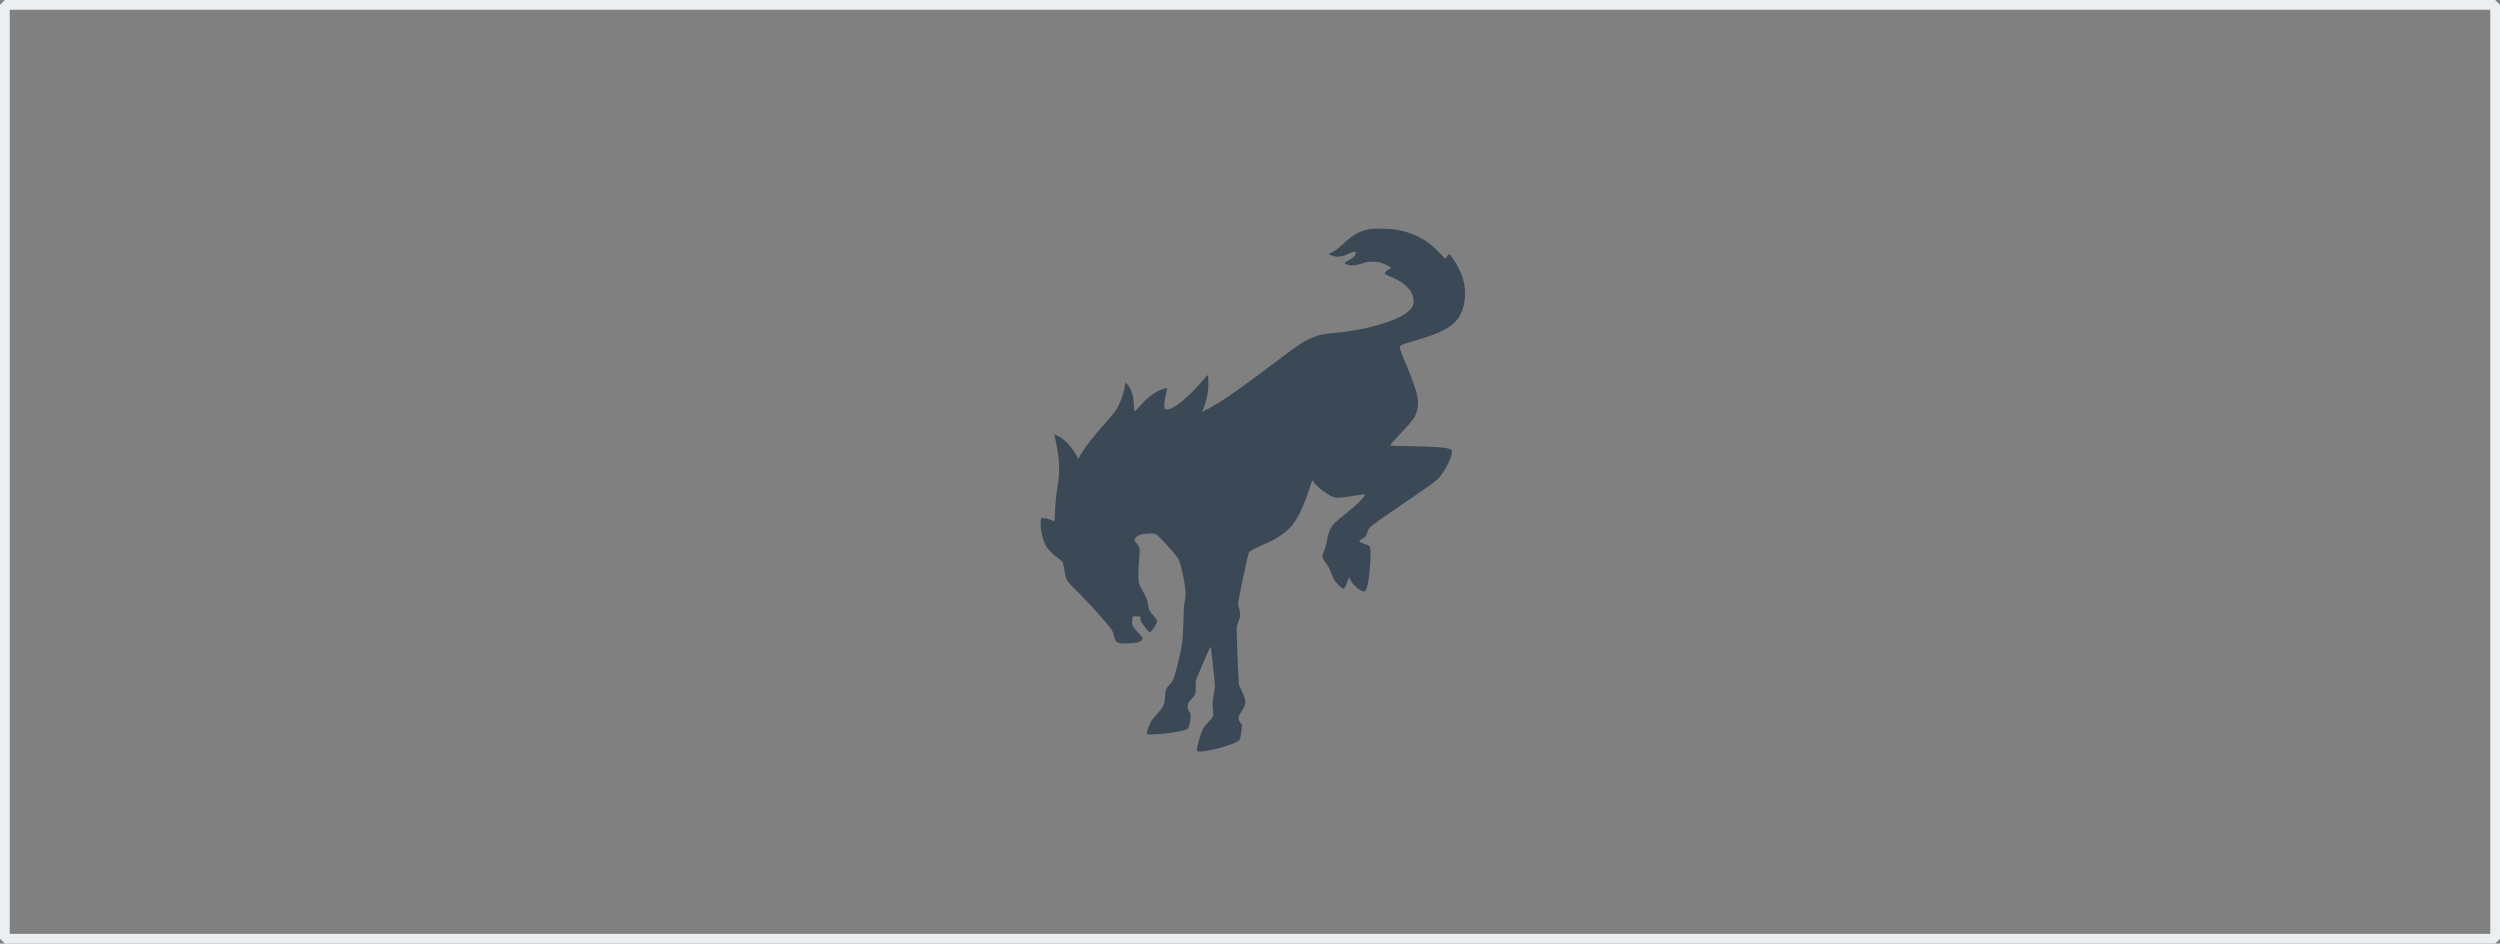 <svg width="257" height="97" viewBox="0 0 257 97" fill="none" xmlns="http://www.w3.org/2000/svg">
<rect x="0" y="0" width="257" height="97" fill="#808080" stroke="none"/>
<rect x="0.5" y="0.5" width="256" height="96" stroke="#ECEFF1" stroke-linejoin="bevel"/>
<path fill-rule="evenodd" clip-rule="evenodd" d="M140.791 23.556C139.754 23.753 139.107 24.114 138.07 25.078C137.484 25.622 137.127 25.883 136.79 26.011L136.576 26.092L136.706 26.178C136.866 26.283 137.266 26.39 137.496 26.39C137.835 26.39 138.221 26.286 138.647 26.078C139.124 25.846 139.274 25.821 139.347 25.959C139.462 26.172 139.159 26.497 138.557 26.806C138.365 26.904 138.209 27.002 138.208 27.023C138.208 27.044 138.31 27.109 138.434 27.166C138.801 27.335 139.328 27.307 140.015 27.082C140.497 26.924 140.618 26.903 141.037 26.901C141.602 26.899 142.025 26.991 142.503 27.22C142.839 27.38 143.047 27.516 143.007 27.547C142.996 27.556 142.887 27.62 142.764 27.69C142.558 27.808 142.371 28.006 142.336 28.144C142.327 28.178 142.519 28.277 142.814 28.389C143.955 28.823 144.792 29.454 145.122 30.129C145.358 30.611 145.387 31.153 145.197 31.528C145.085 31.75 144.673 32.133 144.309 32.353C142.843 33.239 139.799 34.03 137.061 34.236C136.013 34.314 135.364 34.479 134.508 34.883C133.847 35.196 133.369 35.528 130.766 37.482C127.627 39.839 126.457 40.673 125.22 41.437C124.694 41.762 123.904 42.196 123.699 42.273L123.575 42.32L123.708 42.002C123.892 41.563 124.075 40.913 124.158 40.402C124.227 39.976 124.245 38.905 124.187 38.651C124.157 38.522 124.151 38.526 123.837 38.896C122.207 40.817 120.667 42.089 119.969 42.089C119.767 42.089 119.761 42.084 119.71 41.898C119.648 41.667 119.707 41.159 119.88 40.432C119.944 40.162 119.996 39.932 119.996 39.921C119.996 39.863 119.737 39.921 119.376 40.058C118.645 40.337 117.848 40.954 117.153 41.78C116.934 42.041 116.718 42.255 116.675 42.255C116.607 42.255 116.591 42.166 116.563 41.613C116.511 40.608 116.295 39.948 115.871 39.498C115.697 39.315 115.692 39.313 115.679 39.427C115.601 40.108 115.305 41.069 114.973 41.713C114.702 42.242 114.565 42.421 113.61 43.504C112.293 44.997 111.61 45.876 111.091 46.746L110.835 47.174L110.728 46.951C110.27 46.003 109.322 45.011 108.616 44.743L108.382 44.654L108.405 44.763C108.789 46.548 108.876 47.183 108.878 48.202C108.879 48.623 108.848 49.111 108.804 49.395C108.583 50.805 108.479 51.779 108.454 52.664C108.436 53.33 108.413 53.599 108.375 53.583C107.921 53.38 107.669 53.304 107.37 53.282L107.023 53.255L106.989 53.526C106.897 54.266 107.192 55.603 107.58 56.204C107.824 56.582 108.201 56.954 108.755 57.363C109.003 57.546 109.225 57.743 109.249 57.801C109.274 57.859 109.347 58.21 109.414 58.581C109.418 58.605 109.422 58.628 109.426 58.651C109.502 59.081 109.547 59.331 109.651 59.554C109.795 59.865 110.054 60.122 110.673 60.737L110.745 60.808C112.17 62.224 114.124 64.412 114.339 64.832C114.387 64.925 114.468 65.167 114.52 65.369C114.687 66.019 114.813 66.124 115.465 66.152C116.05 66.178 116.925 66.081 117.152 65.965C117.325 65.877 117.476 65.712 117.476 65.611C117.476 65.583 117.243 65.299 116.959 64.98C116.62 64.6 116.431 64.349 116.412 64.251C116.367 64.027 116.377 63.613 116.429 63.474C116.475 63.353 116.486 63.35 116.845 63.363L117.214 63.377L117.245 63.628C117.262 63.766 117.305 63.92 117.34 63.969C117.721 64.503 118.129 65.015 118.173 65.017C118.259 65.019 118.607 64.6 118.787 64.277C119.025 63.853 119.01 63.765 118.635 63.347C118.15 62.809 118.098 62.711 118.021 62.204C117.936 61.636 117.885 61.495 117.528 60.856C117.036 59.973 117.023 59.926 117.032 59.072C117.037 58.666 117.074 57.899 117.114 57.366C117.118 57.32 117.121 57.275 117.124 57.233C117.169 56.659 117.185 56.446 117.114 56.268C117.072 56.163 117 56.071 116.884 55.923C116.87 55.904 116.855 55.885 116.839 55.864C116.718 55.709 116.62 55.535 116.62 55.476C116.62 55.328 116.944 55.062 117.25 54.959C117.568 54.852 118.423 54.807 118.703 54.883C118.867 54.927 119.005 55.036 119.388 55.423C119.998 56.04 121.024 57.232 121.139 57.458C121.385 57.939 121.762 59.603 121.847 60.575C121.899 61.163 121.864 61.678 121.751 62.021C121.717 62.123 121.682 62.806 121.659 63.782C121.612 65.785 121.5 66.603 121.013 68.487C120.662 69.847 120.61 69.976 120.275 70.325C119.878 70.739 119.796 70.954 119.759 71.678C119.716 72.497 119.621 72.682 118.775 73.588C118.586 73.789 118.369 74.079 118.293 74.232C118.102 74.611 117.904 75.176 117.904 75.339C117.904 75.459 117.923 75.476 118.082 75.496C118.361 75.531 119.572 75.445 120.305 75.338C121.372 75.183 122.001 75.033 122.099 74.912C122.217 74.766 122.319 74.391 122.378 73.891C122.433 73.427 122.417 73.353 122.206 73.063C122.12 72.944 122.088 72.841 122.088 72.674C122.088 72.353 122.153 72.216 122.44 71.916C122.92 71.418 122.92 71.417 122.923 70.632L122.926 69.942L123.334 68.991C123.4 68.837 123.462 68.692 123.52 68.556C124.254 66.842 124.403 66.495 124.448 66.508C124.459 66.511 124.463 66.538 124.469 66.57L124.469 66.571C124.471 66.581 124.473 66.592 124.475 66.603C124.544 66.935 124.894 70.191 124.894 70.501C124.894 70.671 124.841 71.068 124.775 71.384C124.648 71.996 124.628 72.466 124.705 73.054C124.774 73.586 124.724 73.709 124.233 74.22C124.006 74.458 123.772 74.73 123.713 74.826C123.564 75.07 123.156 76.336 123.082 76.781C123.005 77.243 123.027 77.272 123.442 77.258C124.269 77.232 126.196 76.724 127.079 76.299C127.462 76.115 127.5 76.037 127.603 75.243L127.692 74.557L127.505 74.287C127.217 73.871 127.237 73.739 127.694 73.038C128.137 72.359 128.129 72.017 127.647 71.005L127.359 70.403L127.316 69.744C127.264 68.951 127.129 65.356 127.129 64.763C127.129 64.384 127.147 64.295 127.306 63.906C127.459 63.533 127.483 63.423 127.48 63.116C127.478 62.869 127.445 62.678 127.374 62.497C127.317 62.353 127.271 62.171 127.271 62.092C127.271 61.797 128.225 57.22 128.359 56.873C128.438 56.669 128.73 56.493 129.686 56.074C130.724 55.618 131.131 55.406 131.717 55.009C132.969 54.164 133.637 53.081 134.546 50.423L134.91 49.361L135.045 49.556C135.327 49.963 136.016 50.53 136.729 50.941C137.237 51.234 137.46 51.238 139.056 50.986C139.745 50.877 140.321 50.799 140.335 50.814C140.378 50.857 139.973 51.367 139.614 51.722C139.429 51.905 138.859 52.39 138.347 52.799C137.835 53.208 137.308 53.652 137.177 53.785C136.763 54.206 136.529 54.774 136.399 55.671C136.366 55.9 136.259 56.268 136.13 56.595C135.883 57.22 135.888 57.309 136.189 57.724C136.515 58.175 136.638 58.377 136.716 58.592C136.941 59.207 137.102 59.541 137.3 59.802C137.551 60.133 137.978 60.499 138.114 60.499C138.225 60.499 138.359 60.253 138.54 59.716L138.667 59.337L138.829 59.641C139.045 60.047 139.504 60.5 139.894 60.692C140.063 60.775 140.236 60.831 140.277 60.815C140.374 60.777 140.517 60.453 140.607 60.066C140.787 59.284 140.952 57.176 140.882 56.529C140.85 56.225 140.834 56.189 140.692 56.093C140.607 56.036 140.389 55.944 140.208 55.889C139.875 55.788 139.712 55.681 139.742 55.582C139.75 55.552 139.867 55.474 140.001 55.408C140.355 55.234 140.432 55.145 140.538 54.79L140.54 54.783L140.54 54.783L140.54 54.783L140.54 54.782C140.572 54.677 140.598 54.59 140.634 54.509C140.8 54.142 141.189 53.876 143.329 52.413L143.367 52.387C147.526 49.546 147.667 49.443 148.043 48.97C148.591 48.28 149.129 47.239 149.239 46.658C149.315 46.257 149.231 46.172 148.643 46.059C148.16 45.967 146.951 45.906 144.81 45.867C143.825 45.849 142.993 45.818 142.96 45.798C142.882 45.749 142.934 45.685 143.91 44.64C145.294 43.159 145.505 42.867 145.674 42.204C145.948 41.134 145.725 40.261 144.338 36.968C143.868 35.854 143.826 35.648 144.03 35.488C144.093 35.438 144.58 35.273 145.111 35.122C147.256 34.512 148.369 34.058 149.137 33.479C149.756 33.012 150.105 32.534 150.342 31.828C150.808 30.441 150.68 29.029 149.958 27.59C149.669 27.014 149.061 26.093 148.986 26.118C148.927 26.137 148.648 26.485 148.607 26.59C148.591 26.631 148.538 26.595 148.452 26.485C148.381 26.394 148.063 26.061 147.747 25.746C146.597 24.601 145.279 23.924 143.629 23.63C142.878 23.496 141.323 23.456 140.791 23.556ZM120.073 83.479C119.774 83.48 119.456 83.48 119.119 83.48H119.119C119.456 83.48 119.774 83.48 120.073 83.479Z" fill="#3B4956"/>
</svg>
